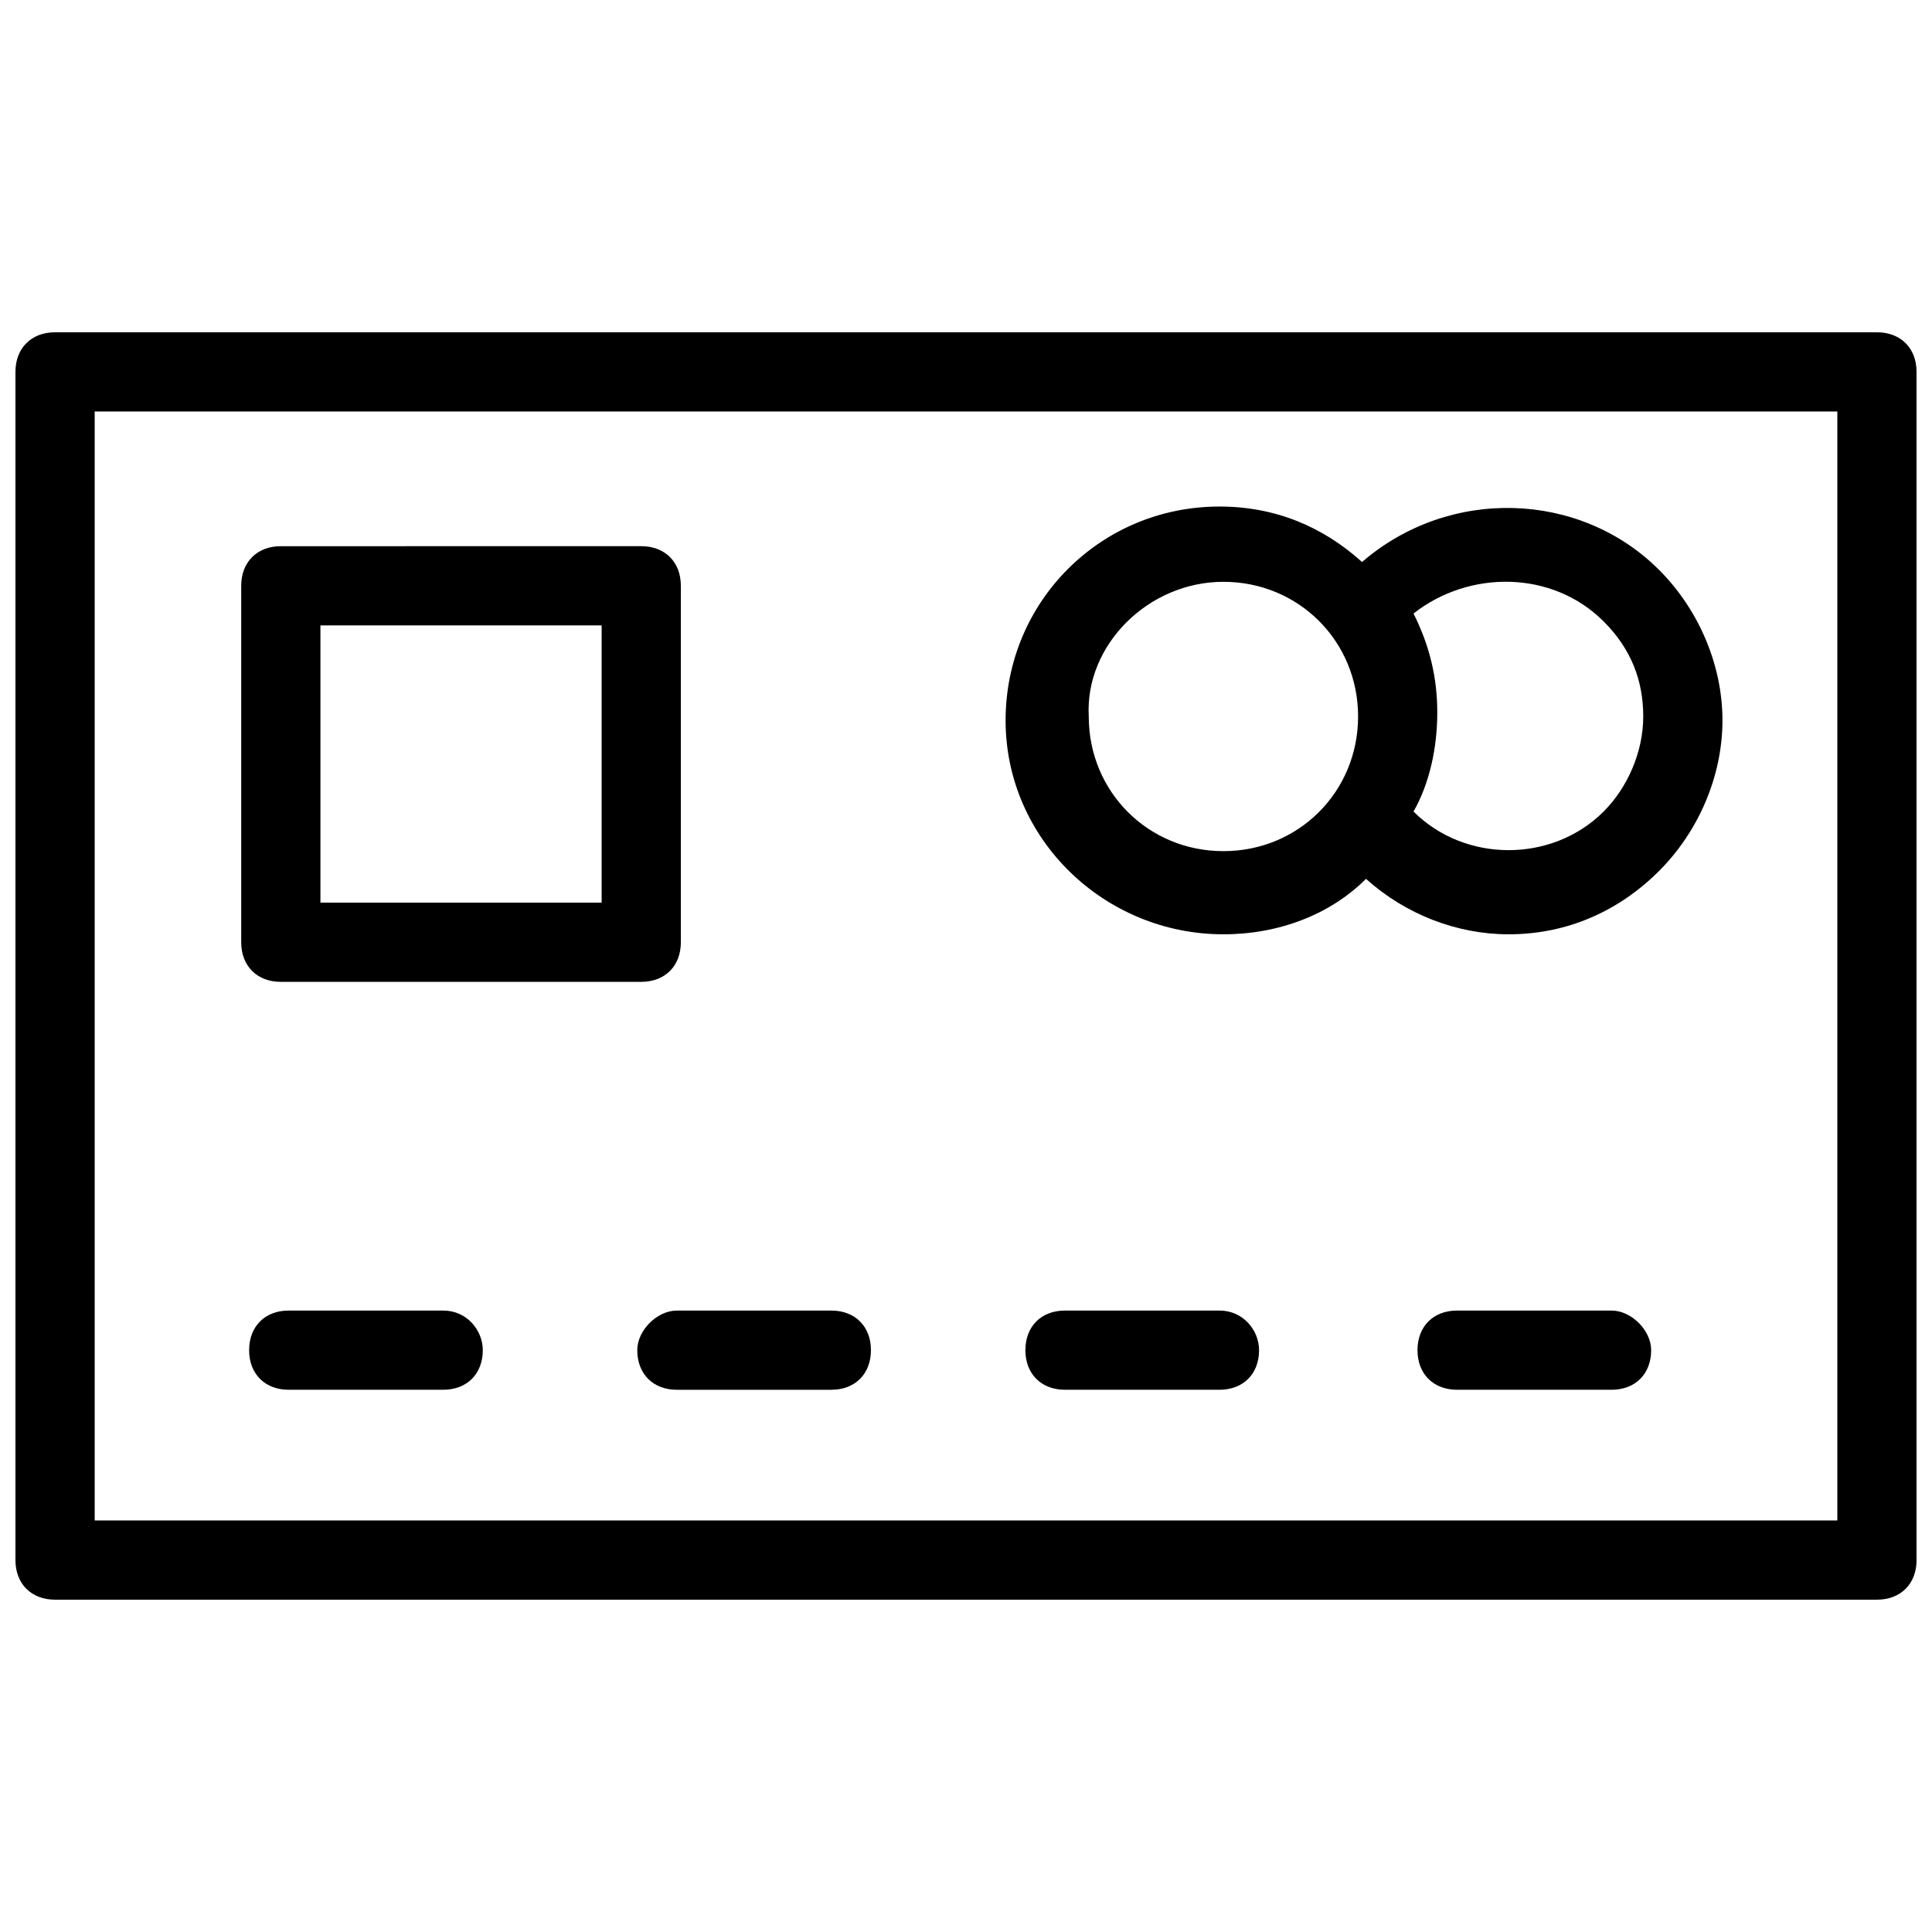 <?xml version="1.0" encoding="UTF-8"?>
<!-- The Best Svg Icon site in the world: iconSvg.co, Visit us! https://iconsvg.co -->
<svg width="800px" height="800px" version="1.1" viewBox="144 144 512 512" xmlns="http://www.w3.org/2000/svg">
 <defs>
  <clipPath id="a">
   <path d="m148.09 232h503.81v336h-503.81z"/>
  </clipPath>
 </defs>
 <g clip-path="url(#a)">
  <path d="m641.41 232.06h-482.82c-6.297 0-10.496 4.199-10.496 10.496v314.88c0 6.297 4.199 10.496 10.496 10.496h482.82c6.297 0 10.496-4.199 10.496-10.496v-314.88c0-6.297-4.199-10.496-10.496-10.496zm-10.496 314.88h-461.82v-293.89h461.82z"/>
 </g>
 <path d="m261.45 491.31h-40.934c-6.297 0-10.496 4.199-10.496 10.496s4.199 10.496 10.496 10.496h40.934c6.297 0 10.496-4.199 10.496-10.496 0-5.246-4.195-10.496-10.496-10.496z"/>
 <path d="m312.88 501.81c0 6.297 4.199 10.496 10.496 10.496h40.934c6.297 0 10.496-4.199 10.496-10.496s-4.199-10.496-10.496-10.496h-40.934c-5.25 0-10.496 5.25-10.496 10.496z"/>
 <path d="m467.17 491.31h-40.934c-6.297 0-10.496 4.199-10.496 10.496s4.199 10.496 10.496 10.496h40.934c6.297 0 10.496-4.199 10.496-10.496 0-5.246-4.195-10.496-10.496-10.496z"/>
 <path d="m571.08 491.31h-40.934c-6.297 0-10.496 4.199-10.496 10.496s4.199 10.496 10.496 10.496h40.934c6.297 0 10.496-4.199 10.496-10.496 0-5.246-5.246-10.496-10.496-10.496z"/>
 <path d="m468.22 391.6c14.695 0 28.34-5.246 37.785-14.695 10.496 9.445 24.141 14.695 37.785 14.695 15.742 0 29.391-6.297 39.887-16.793 10.496-10.496 16.793-25.191 16.793-39.887s-6.297-29.391-16.793-39.887c-20.992-20.992-55.629-22.043-78.719-2.098-10.496-9.445-23.09-14.695-37.785-14.695-31.488 0-56.68 25.191-56.68 56.68s26.238 56.68 57.727 56.68zm100.76-82.918c7.348 7.348 10.496 15.742 10.496 25.191 0 9.445-4.199 18.895-10.496 25.191-13.645 13.645-36.734 13.645-50.383 0 4.199-7.348 6.297-16.793 6.297-26.238s-2.098-17.844-6.297-26.238c14.695-11.551 36.738-11.551 50.383 2.094zm-100.76-10.496c19.941 0 35.688 15.742 35.688 35.688 0 19.941-15.742 35.688-35.688 35.688-19.941 0-35.688-15.742-35.688-35.688-1.047-18.895 15.746-35.688 35.688-35.688z"/>
 <path d="m218.42 404.2h95.516c6.297 0 10.496-4.199 10.496-10.496v-94.465c0-6.297-4.199-10.496-10.496-10.496l-95.516 0.004c-6.297 0-10.496 4.199-10.496 10.496v94.465c0 6.297 4.199 10.492 10.496 10.492zm10.496-94.461h74.523v73.473l-74.523-0.004z"/>
</svg>
